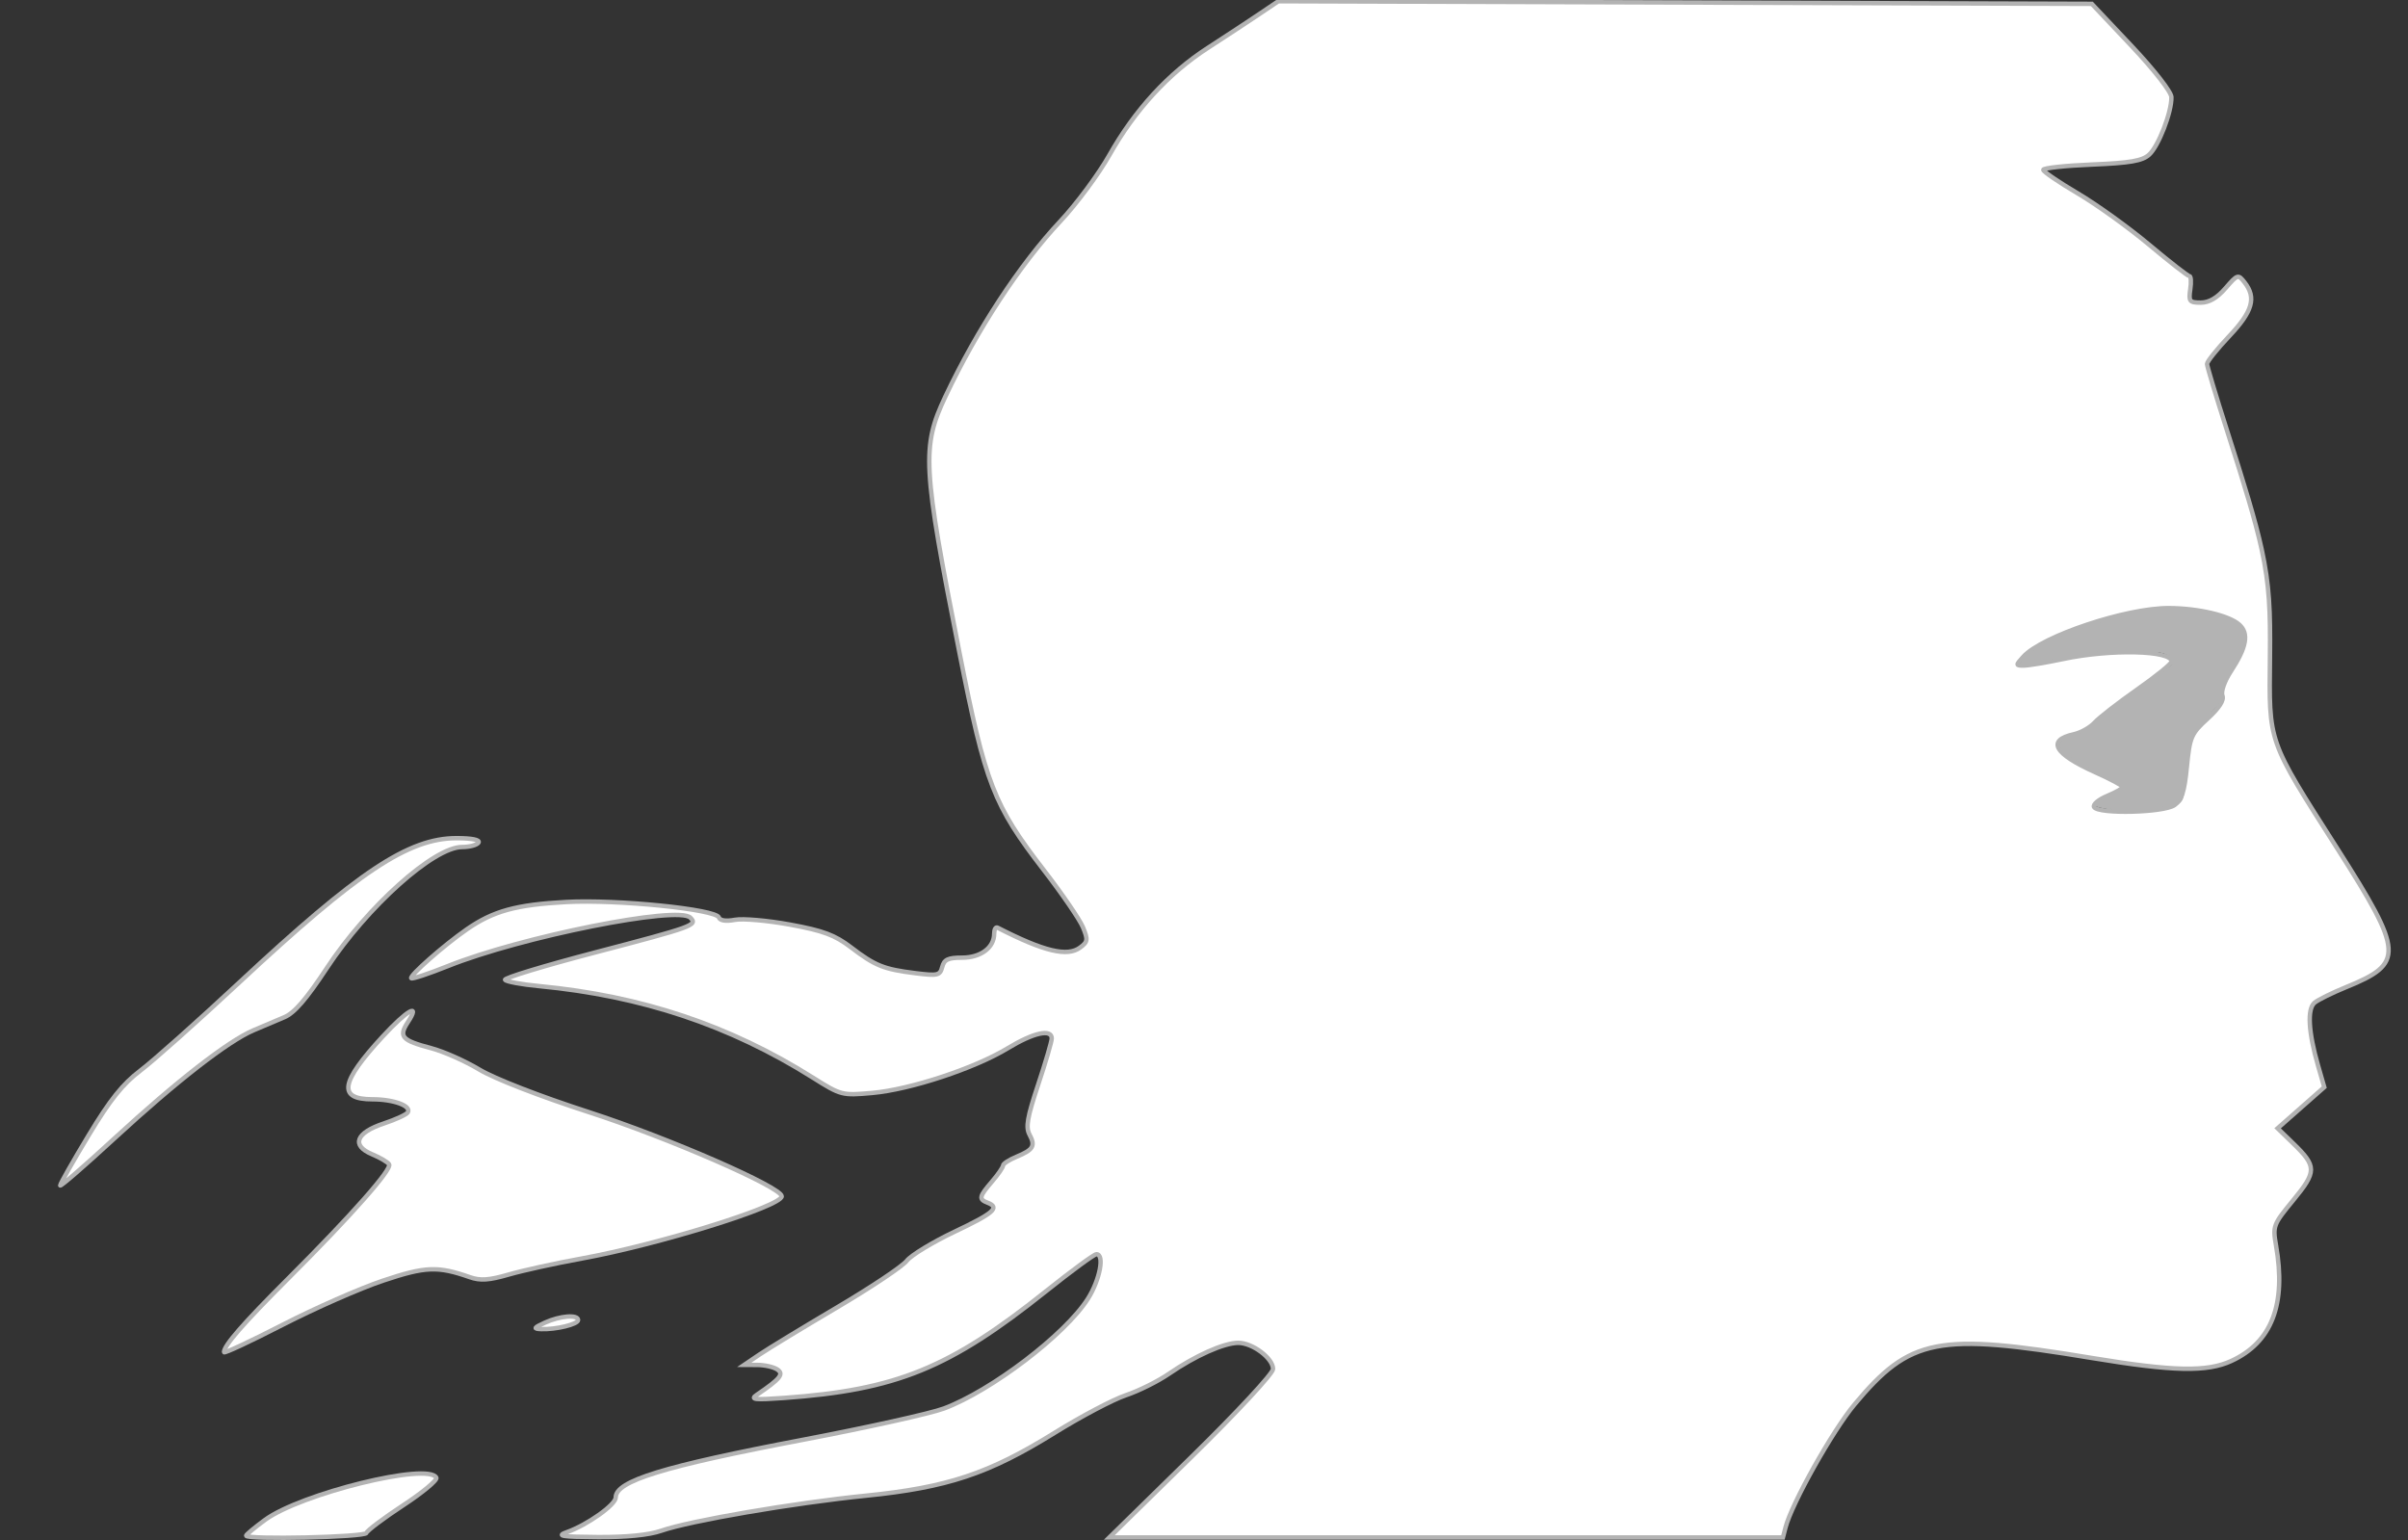<?xml version="1.0" encoding="UTF-8" standalone="no"?>
<!-- Created with Inkscape (http://www.inkscape.org/) -->
<svg
   xmlns:dc="http://purl.org/dc/elements/1.1/"
   xmlns:cc="http://creativecommons.org/ns#"
   xmlns:rdf="http://www.w3.org/1999/02/22-rdf-syntax-ns#"
   xmlns:svg="http://www.w3.org/2000/svg"
   xmlns="http://www.w3.org/2000/svg"
   xmlns:sodipodi="http://sodipodi.sourceforge.net/DTD/sodipodi-0.dtd"
   xmlns:inkscape="http://www.inkscape.org/namespaces/inkscape"
   id="svg2"
   sodipodi:version="0.32"
   inkscape:version="0.46"
   width="813"
   height="520"
   version="1.0"
   sodipodi:docname="marienne.svg"
   inkscape:output_extension="org.inkscape.output.svg.inkscape">
  <rect width="100%" height="100%" fill="#333333" stroke="none"/>
  <defs
     id="defs5">
    <inkscape:perspective
       sodipodi:type="inkscape:persp3d"
       inkscape:vp_x="0 : 526.18109 : 1"
       inkscape:vp_y="0 : 1000 : 0"
       inkscape:vp_z="744.09448 : 526.18109 : 1"
       inkscape:persp3d-origin="372.04724 : 350.78739 : 1"
       id="perspective9" />
  </defs>
  <sodipodi:namedview
     inkscape:window-height="712"
     inkscape:window-width="1024"
     inkscape:pageshadow="2"
     inkscape:pageopacity="0.0"
     guidetolerance="10.0"
     gridtolerance="10.0"
     objecttolerance="10.0"
     borderopacity="1.0"
     bordercolor="#666666"
     pagecolor="#ffffff"
     id="base"
     showgrid="false"
     inkscape:zoom="0.66912669"
     inkscape:cx="330.0455"
     inkscape:cy="215.40415"
     inkscape:window-x="0"
     inkscape:window-y="22"
     inkscape:current-layer="svg2" />
  <path
     style="fill:#ffffff;stroke:#b3b3b3;stroke-width:1.494"
     d="M 191.444,517.324 C 198.29,514.906 207.883,508.086 207.883,505.636 C 207.883,500.066 223.839,495.151 271.161,486.143 C 292.812,482.021 314.201,477.274 318.691,475.594 C 334.743,469.589 359.656,450.6 367.302,438.543 C 371.363,432.14 373.007,423.497 370.164,423.497 C 369.414,423.497 361.772,429.109 353.182,435.968 C 320.562,462.015 302.633,469.32 264.673,472.029 C 254.707,472.741 253.182,472.566 255.51,470.981 C 263.492,465.543 264.764,463.969 262.432,462.407 C 261.199,461.58 258.184,460.894 255.733,460.882 L 251.276,460.859 L 256.48,457.335 C 259.343,455.397 271.1,448.254 282.607,441.462 C 294.115,434.67 304.709,427.587 306.151,425.721 C 307.592,423.856 314.822,419.454 322.217,415.94 C 335.598,409.581 337.691,407.743 333.42,406.103 C 330.381,404.937 330.571,404.031 334.916,398.979 C 336.97,396.591 338.65,394.15 338.65,393.556 C 338.65,392.961 340.682,391.633 343.166,390.605 C 348.89,388.234 349.65,386.944 347.59,383.095 C 346.26,380.61 346.841,377.262 350.51,366.248 C 353.029,358.687 355.09,351.662 355.09,350.637 C 355.09,347.296 348.932,348.665 340.259,353.934 C 329.044,360.746 307.328,367.909 294.445,369.044 C 284.264,369.941 283.949,369.859 274.387,363.838 C 246.415,346.226 216.61,336.261 182.07,332.974 C 176.092,332.406 170.896,331.447 170.523,330.843 C 170.15,330.239 183.674,326.124 200.575,321.699 C 234.264,312.877 235.611,312.387 233.08,309.857 C 228.941,305.717 175.933,316.298 151.256,326.19 C 144.77,328.789 139.193,330.646 138.862,330.314 C 138.087,329.54 149.878,319.154 157.64,313.775 C 166.557,307.595 174.237,305.485 191.146,304.568 C 208.322,303.636 241.79,307.024 242.712,309.789 C 243.069,310.86 245.08,311.156 248.126,310.585 C 250.791,310.085 259.188,310.818 266.786,312.214 C 277.996,314.274 281.868,315.721 287.33,319.89 C 295.494,326.122 298.345,327.267 309.019,328.6 C 316.616,329.55 317.371,329.375 318.123,326.501 C 318.78,323.987 320.108,323.366 324.828,323.366 C 331.114,323.366 335.661,319.971 335.661,315.278 C 335.661,313.836 336.166,312.914 336.782,313.23 C 352.489,321.28 360.359,323.171 364.695,319.937 C 367.274,318.013 367.372,317.3 365.626,313.086 C 364.555,310.499 358.621,301.835 352.441,293.831 C 335.429,271.801 332.711,264.791 323.911,220.247 C 311.493,157.389 311.139,150.904 319.187,133.886 C 329.866,111.305 344.299,89.297 358.035,74.65 C 363.49,68.833 370.924,58.812 374.553,52.382 C 383.184,37.095 394.487,24.787 407.824,16.155 C 413.754,12.318 421.529,7.206 425.103,4.796 L 431.6,0.413 L 568.927,0.859 L 706.254,1.305 L 719.65,15.502 C 727.354,23.667 733.077,31.016 733.12,32.796 C 733.241,37.811 728.771,49.358 725.598,52.229 C 723.279,54.328 719.221,55.027 706.259,55.561 C 697.236,55.933 689.854,56.733 689.854,57.338 C 689.854,57.944 695.066,61.508 701.437,65.258 C 707.807,69.009 718.691,76.834 725.622,82.647 C 732.554,88.459 738.659,93.215 739.188,93.215 C 739.716,93.215 739.853,95.233 739.491,97.699 C 738.894,101.767 739.22,102.182 743.004,102.182 C 745.85,102.182 748.509,100.64 751.379,97.325 C 755.462,92.608 755.648,92.552 757.839,95.369 C 761.87,100.552 760.55,105.149 752.623,113.531 C 748.513,117.876 745.15,122.08 745.15,122.873 C 745.15,123.665 748.135,133.625 751.783,145.006 C 757.853,163.939 761.47,175.756 763.591,185.468 C 766.236,197.576 766.554,206.41 766.395,221.679 C 766.088,251.199 765.45,249.382 789.219,286.655 C 811.557,321.683 811.784,325.309 792.135,333.303 C 787.457,335.206 782.649,337.578 781.449,338.573 C 778.925,340.668 779.358,348.474 782.625,359.798 L 784.729,367.088 L 776.851,374.033 L 768.973,380.979 L 774.237,386.081 C 782.228,393.826 782.231,395.568 774.262,405.247 C 767.495,413.467 767.299,413.979 768.437,420.493 C 771.928,440.474 767.002,453.237 753.37,459.529 C 745.139,463.327 733.783,463.086 706.242,458.528 C 654.229,449.918 644.879,451.749 626.144,474.21 C 618.658,483.184 604.938,507.65 602.831,515.781 L 601.96,519.144 L 488.242,519.144 L 374.524,519.144 L 402.169,492.04 C 417.66,476.852 429.814,463.759 429.814,462.259 C 429.814,458.621 422.826,453.379 418.03,453.419 C 413.167,453.46 403.533,457.766 394.686,463.853 C 390.977,466.405 384.417,469.673 380.109,471.114 C 375.801,472.556 364.943,478.289 355.979,483.855 C 333.825,497.612 319.85,502.261 292.321,505.033 C 268.051,507.477 232.937,513.496 223.235,516.876 C 219.129,518.306 211.514,519.066 201.905,519.004 C 189.481,518.924 187.716,518.641 191.444,517.324 L 191.444,517.324 z M 734.158,271.861 C 736.62,270.136 737.506,267.388 738.345,258.877 C 739.341,248.771 739.787,247.735 745.331,242.667 C 749.278,239.059 750.946,236.456 750.334,234.861 C 749.814,233.505 751.042,229.983 753.17,226.731 C 758.521,218.554 759.364,213.928 756.048,210.927 C 752.631,207.835 742.231,205.386 732.313,205.338 C 717.887,205.269 689.452,214.755 683.124,221.747 C 680.516,224.629 680.521,224.73 683.272,224.73 C 684.838,224.73 690.827,223.733 696.58,222.514 C 712.625,219.116 733.194,219.592 733.194,223.362 C 733.194,224.077 727.961,228.33 721.564,232.813 C 715.167,237.295 708.709,242.316 707.211,243.97 C 705.714,245.624 702.549,247.404 700.178,247.925 C 690.919,249.959 693.487,254.516 707.415,260.765 C 712.552,263.07 716.755,265.312 716.755,265.746 C 716.755,266.18 714.353,267.539 711.417,268.766 C 708.481,269.993 706.503,271.683 707.022,272.522 C 708.524,274.953 730.508,274.417 734.158,271.861 L 734.158,271.861 z"
     id="path2458"
     sodipodi:nodetypes="cssssssssscccsssssssssssssssssssssssssssssssssssssscccccssssssssssssssssssscccccssssscccccsssssssscccssssssssssssssssscc" />
  <path
     style="fill:#ffffff;stroke:#b3b3b3;stroke-width:1.494"
     d="M 75.631,456.571 C 75.655,454.286 81.979,447.028 97.291,431.716 C 118.756,410.251 132.404,394.804 131.376,393.14 C 130.923,392.407 128.339,390.883 125.635,389.753 C 118.518,386.78 120.138,382.493 129.561,379.363 C 133.575,378.03 137.223,376.352 137.666,375.634 C 139.023,373.439 132.986,371.19 125.738,371.19 C 113.955,371.19 114.886,365.503 129.21,349.979 C 137.493,341 142.146,338.371 137.675,345.196 C 134.507,350.031 135.666,351.314 145.561,353.924 C 149.75,355.029 157.079,358.282 161.849,361.152 C 166.92,364.205 182.265,370.17 198.809,375.519 C 225.662,384.203 263.926,400.902 263.926,403.937 C 263.926,407.307 222.353,420.24 196.349,424.961 C 187.539,426.56 176.477,428.989 171.766,430.359 C 165.125,432.289 162.176,432.49 158.641,431.252 C 147.774,427.446 143.669,427.611 129.291,432.428 C 121.579,435.012 106.348,441.713 95.445,447.32 C 84.542,452.927 75.625,457.09 75.631,456.571 L 75.631,456.571 z"
     id="path2460" />
  <path
     style="fill:#ffffff;stroke:#b3b3b3;stroke-width:1.494"
     d="M 20.325,400.261 C 20.325,399.715 24.644,392.11 29.924,383.361 C 37.197,371.307 41.434,366.005 47.414,361.476 C 51.754,358.188 66.77,344.806 80.782,331.739 C 120.893,294.333 137.93,283.015 154.127,283.015 C 159.313,283.015 162.128,283.581 161.554,284.51 C 161.046,285.332 158.545,286.004 155.997,286.004 C 146.483,286.004 124.029,306.098 110.377,326.827 C 103.465,337.323 99.379,342.056 96.015,343.462 C 93.429,344.543 88.694,346.552 85.492,347.926 C 76.956,351.591 59.5,365.172 38.674,384.353 C 28.582,393.648 20.325,400.806 20.325,400.261 L 20.325,400.261 z"
     id="path2462" />
  <path
     style="fill:#ffffff;stroke:#b3b3b3;stroke-width:1.494"
     d="M 183.971,446.607 C 189.086,444.265 195.18,443.787 195.18,445.727 C 195.18,447.155 187.723,448.975 182.663,448.782 C 179.989,448.679 180.195,448.336 183.971,446.607 L 183.971,446.607 z"
     id="path2464" />
  <path
     style="fill:#ffffff;stroke:#b3b3b3;stroke-width:1.494"
     d="M 83.093,518.526 C 83.093,518.186 85.952,515.802 89.445,513.228 C 101.511,504.336 144.81,493.667 147.315,498.968 C 147.704,499.79 142.665,503.978 136.118,508.276 C 129.571,512.573 123.985,516.776 123.705,517.616 C 123.224,519.058 83.093,519.957 83.093,518.526 L 83.093,518.526 z"
     id="path2466" />
  <path
     style="fill:#b3b3b3;stroke:#b3b3b3;stroke-width:0.528"
     d="M 708.267,272.205 C 706.722,271.73 707.249,270.887 711.442,268.793 C 713.04,267.995 714.285,267.27 715.096,266.697 C 717.21,265.206 717.867,265.444 708.56,260.929 C 695.392,254.541 692.458,251.13 697.902,249.073 C 703.068,247.121 705.338,245.879 708.469,243.173 C 710.213,241.666 716.157,237.046 721.679,232.906 C 727.201,228.767 732.551,225.544 733.085,224.936 C 734.475,223.357 733.998,222.063 731.579,220.848 C 729.656,219.883 728.436,219.792 717.584,219.803 C 706.522,219.814 705.6,220.459 697.241,222.011 C 692.301,222.928 686.542,223.827 685.089,224.009 L 682.447,223.811 L 684.058,221.177 C 690.068,215.609 711.902,208.471 726.445,205.857 C 736.006,204.138 749.914,207.586 755.039,210.463 C 758.759,212.551 758.712,216.678 753.799,225.452 C 751.317,229.885 749.573,231.819 749.992,234.277 C 750.608,237.891 749.484,236.262 745.102,242.126 C 739.972,248.99 739.531,248.685 738.147,258.536 C 736.715,268.731 738.305,270.904 733.256,271.898 C 720.438,274.42 721.509,274.933 709.192,272.469 L 708.267,272.205 z"
     id="path2396"
     sodipodi:nodetypes="csssssssssscccssssssscc" />
</svg>

